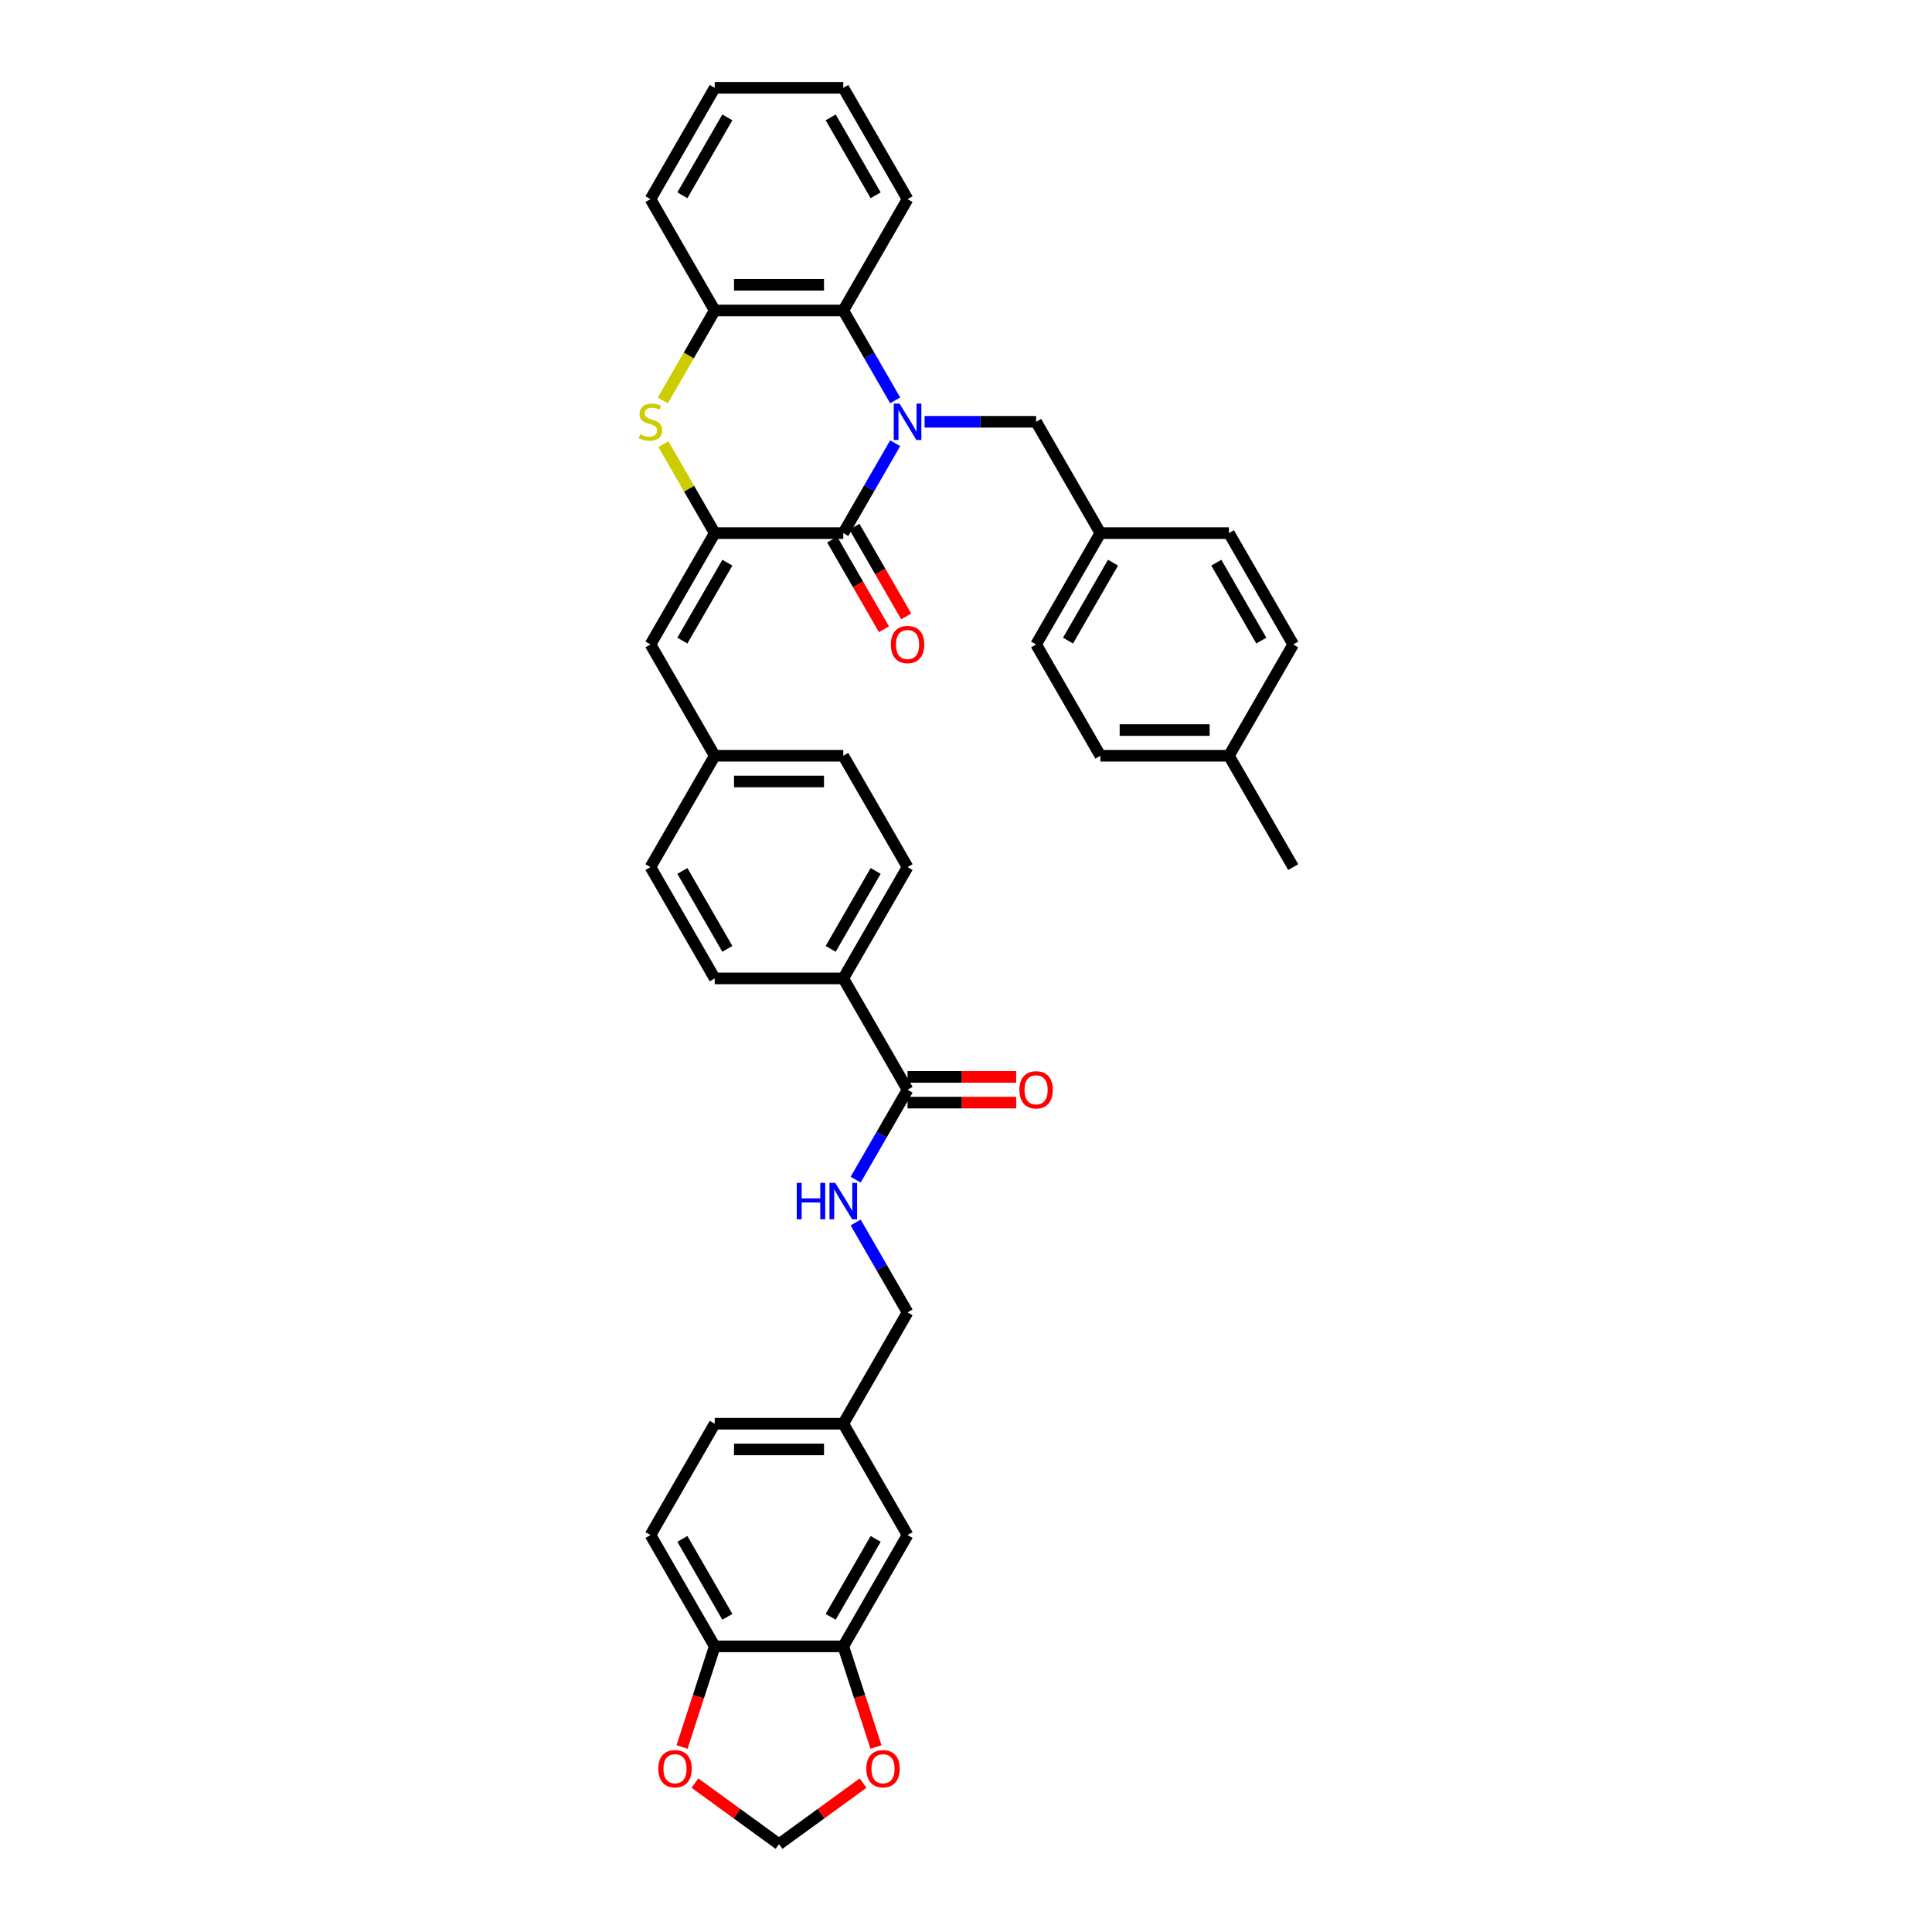 <?xml version='1.0' encoding='iso-8859-1'?>
<svg version='1.1' baseProfile='full'
              xmlns='http://www.w3.org/2000/svg'
                      xmlns:rdkit='http://www.rdkit.org/xml'
                      xmlns:xlink='http://www.w3.org/1999/xlink'
                  xml:space='preserve'
width='1000px' height='1000px' viewBox='0 0 1000 1000'>
<!-- END OF HEADER -->
<rect style='opacity:1.0;fill:#FFFFFF;stroke:none' width='1000' height='1000' x='0' y='0'> </rect>
<path class='bond-0' d='M 463.353,229.404 L 449.919,252.673' style='fill:none;fill-rule:evenodd;stroke:#0000FF;stroke-width:6px;stroke-linecap:butt;stroke-linejoin:miter;stroke-opacity:1' />
<path class='bond-0' d='M 449.919,252.673 L 436.485,275.941' style='fill:none;fill-rule:evenodd;stroke:#000000;stroke-width:6px;stroke-linecap:butt;stroke-linejoin:miter;stroke-opacity:1' />
<path class='bond-3' d='M 463.353,207.235 L 449.919,183.966' style='fill:none;fill-rule:evenodd;stroke:#0000FF;stroke-width:6px;stroke-linecap:butt;stroke-linejoin:miter;stroke-opacity:1' />
<path class='bond-3' d='M 449.919,183.966 L 436.485,160.698' style='fill:none;fill-rule:evenodd;stroke:#000000;stroke-width:6px;stroke-linecap:butt;stroke-linejoin:miter;stroke-opacity:1' />
<path class='bond-7' d='M 478.562,218.319 L 507.425,218.319' style='fill:none;fill-rule:evenodd;stroke:#0000FF;stroke-width:6px;stroke-linecap:butt;stroke-linejoin:miter;stroke-opacity:1' />
<path class='bond-7' d='M 507.425,218.319 L 536.289,218.319' style='fill:none;fill-rule:evenodd;stroke:#000000;stroke-width:6px;stroke-linecap:butt;stroke-linejoin:miter;stroke-opacity:1' />
<path class='bond-1' d='M 436.485,275.941 L 369.949,275.941' style='fill:none;fill-rule:evenodd;stroke:#000000;stroke-width:6px;stroke-linecap:butt;stroke-linejoin:miter;stroke-opacity:1' />
<path class='bond-12' d='M 430.723,279.268 L 444.126,302.483' style='fill:none;fill-rule:evenodd;stroke:#000000;stroke-width:6px;stroke-linecap:butt;stroke-linejoin:miter;stroke-opacity:1' />
<path class='bond-12' d='M 444.126,302.483 L 457.529,325.698' style='fill:none;fill-rule:evenodd;stroke:#FF0000;stroke-width:6px;stroke-linecap:butt;stroke-linejoin:miter;stroke-opacity:1' />
<path class='bond-12' d='M 442.247,272.614 L 455.65,295.829' style='fill:none;fill-rule:evenodd;stroke:#000000;stroke-width:6px;stroke-linecap:butt;stroke-linejoin:miter;stroke-opacity:1' />
<path class='bond-12' d='M 455.65,295.829 L 469.054,319.045' style='fill:none;fill-rule:evenodd;stroke:#FF0000;stroke-width:6px;stroke-linecap:butt;stroke-linejoin:miter;stroke-opacity:1' />
<path class='bond-5' d='M 369.949,275.941 L 336.681,333.563' style='fill:none;fill-rule:evenodd;stroke:#000000;stroke-width:6px;stroke-linecap:butt;stroke-linejoin:miter;stroke-opacity:1' />
<path class='bond-5' d='M 376.483,291.238 L 353.196,331.573' style='fill:none;fill-rule:evenodd;stroke:#000000;stroke-width:6px;stroke-linecap:butt;stroke-linejoin:miter;stroke-opacity:1' />
<path class='bond-38' d='M 369.949,275.941 L 356.654,252.912' style='fill:none;fill-rule:evenodd;stroke:#000000;stroke-width:6px;stroke-linecap:butt;stroke-linejoin:miter;stroke-opacity:1' />
<path class='bond-38' d='M 356.654,252.912 L 343.358,229.883' style='fill:none;fill-rule:evenodd;stroke:#CCCC00;stroke-width:6px;stroke-linecap:butt;stroke-linejoin:miter;stroke-opacity:1' />
<path class='bond-2' d='M 343.066,207.261 L 356.508,183.98' style='fill:none;fill-rule:evenodd;stroke:#CCCC00;stroke-width:6px;stroke-linecap:butt;stroke-linejoin:miter;stroke-opacity:1' />
<path class='bond-2' d='M 356.508,183.98 L 369.949,160.698' style='fill:none;fill-rule:evenodd;stroke:#000000;stroke-width:6px;stroke-linecap:butt;stroke-linejoin:miter;stroke-opacity:1' />
<path class='bond-4' d='M 436.485,160.698 L 369.949,160.698' style='fill:none;fill-rule:evenodd;stroke:#000000;stroke-width:6px;stroke-linecap:butt;stroke-linejoin:miter;stroke-opacity:1' />
<path class='bond-4' d='M 426.505,147.391 L 379.93,147.391' style='fill:none;fill-rule:evenodd;stroke:#000000;stroke-width:6px;stroke-linecap:butt;stroke-linejoin:miter;stroke-opacity:1' />
<path class='bond-33' d='M 436.485,160.698 L 469.753,103.076' style='fill:none;fill-rule:evenodd;stroke:#000000;stroke-width:6px;stroke-linecap:butt;stroke-linejoin:miter;stroke-opacity:1' />
<path class='bond-34' d='M 369.949,160.698 L 336.681,103.076' style='fill:none;fill-rule:evenodd;stroke:#000000;stroke-width:6px;stroke-linecap:butt;stroke-linejoin:miter;stroke-opacity:1' />
<path class='bond-18' d='M 336.681,333.563 L 369.949,391.184' style='fill:none;fill-rule:evenodd;stroke:#000000;stroke-width:6px;stroke-linecap:butt;stroke-linejoin:miter;stroke-opacity:1' />
<path class='bond-6' d='M 469.753,564.049 L 436.485,506.428' style='fill:none;fill-rule:evenodd;stroke:#000000;stroke-width:6px;stroke-linecap:butt;stroke-linejoin:miter;stroke-opacity:1' />
<path class='bond-9' d='M 469.753,564.049 L 456.319,587.318' style='fill:none;fill-rule:evenodd;stroke:#000000;stroke-width:6px;stroke-linecap:butt;stroke-linejoin:miter;stroke-opacity:1' />
<path class='bond-9' d='M 456.319,587.318 L 442.885,610.586' style='fill:none;fill-rule:evenodd;stroke:#0000FF;stroke-width:6px;stroke-linecap:butt;stroke-linejoin:miter;stroke-opacity:1' />
<path class='bond-17' d='M 469.753,570.703 L 497.864,570.703' style='fill:none;fill-rule:evenodd;stroke:#000000;stroke-width:6px;stroke-linecap:butt;stroke-linejoin:miter;stroke-opacity:1' />
<path class='bond-17' d='M 497.864,570.703 L 525.976,570.703' style='fill:none;fill-rule:evenodd;stroke:#FF0000;stroke-width:6px;stroke-linecap:butt;stroke-linejoin:miter;stroke-opacity:1' />
<path class='bond-17' d='M 469.753,557.396 L 497.864,557.396' style='fill:none;fill-rule:evenodd;stroke:#000000;stroke-width:6px;stroke-linecap:butt;stroke-linejoin:miter;stroke-opacity:1' />
<path class='bond-17' d='M 497.864,557.396 L 525.976,557.396' style='fill:none;fill-rule:evenodd;stroke:#FF0000;stroke-width:6px;stroke-linecap:butt;stroke-linejoin:miter;stroke-opacity:1' />
<path class='bond-22' d='M 536.289,218.319 L 569.556,275.941' style='fill:none;fill-rule:evenodd;stroke:#000000;stroke-width:6px;stroke-linecap:butt;stroke-linejoin:miter;stroke-opacity:1' />
<path class='bond-8' d='M 436.485,852.157 L 469.753,794.536' style='fill:none;fill-rule:evenodd;stroke:#000000;stroke-width:6px;stroke-linecap:butt;stroke-linejoin:miter;stroke-opacity:1' />
<path class='bond-8' d='M 429.951,836.861 L 453.238,796.526' style='fill:none;fill-rule:evenodd;stroke:#000000;stroke-width:6px;stroke-linecap:butt;stroke-linejoin:miter;stroke-opacity:1' />
<path class='bond-11' d='M 436.485,852.157 L 444.947,878.201' style='fill:none;fill-rule:evenodd;stroke:#000000;stroke-width:6px;stroke-linecap:butt;stroke-linejoin:miter;stroke-opacity:1' />
<path class='bond-11' d='M 444.947,878.201 L 453.409,904.245' style='fill:none;fill-rule:evenodd;stroke:#FF0000;stroke-width:6px;stroke-linecap:butt;stroke-linejoin:miter;stroke-opacity:1' />
<path class='bond-42' d='M 436.485,852.157 L 369.949,852.157' style='fill:none;fill-rule:evenodd;stroke:#000000;stroke-width:6px;stroke-linecap:butt;stroke-linejoin:miter;stroke-opacity:1' />
<path class='bond-24' d='M 442.885,632.756 L 456.319,656.024' style='fill:none;fill-rule:evenodd;stroke:#0000FF;stroke-width:6px;stroke-linecap:butt;stroke-linejoin:miter;stroke-opacity:1' />
<path class='bond-24' d='M 456.319,656.024 L 469.753,679.293' style='fill:none;fill-rule:evenodd;stroke:#000000;stroke-width:6px;stroke-linecap:butt;stroke-linejoin:miter;stroke-opacity:1' />
<path class='bond-10' d='M 369.949,852.157 L 336.681,794.536' style='fill:none;fill-rule:evenodd;stroke:#000000;stroke-width:6px;stroke-linecap:butt;stroke-linejoin:miter;stroke-opacity:1' />
<path class='bond-10' d='M 376.483,836.861 L 353.196,796.526' style='fill:none;fill-rule:evenodd;stroke:#000000;stroke-width:6px;stroke-linecap:butt;stroke-linejoin:miter;stroke-opacity:1' />
<path class='bond-14' d='M 369.949,852.157 L 361.487,878.201' style='fill:none;fill-rule:evenodd;stroke:#000000;stroke-width:6px;stroke-linecap:butt;stroke-linejoin:miter;stroke-opacity:1' />
<path class='bond-14' d='M 361.487,878.201 L 353.025,904.245' style='fill:none;fill-rule:evenodd;stroke:#FF0000;stroke-width:6px;stroke-linecap:butt;stroke-linejoin:miter;stroke-opacity:1' />
<path class='bond-15' d='M 446.733,922.93 L 424.975,938.738' style='fill:none;fill-rule:evenodd;stroke:#FF0000;stroke-width:6px;stroke-linecap:butt;stroke-linejoin:miter;stroke-opacity:1' />
<path class='bond-15' d='M 424.975,938.738 L 403.217,954.545' style='fill:none;fill-rule:evenodd;stroke:#000000;stroke-width:6px;stroke-linecap:butt;stroke-linejoin:miter;stroke-opacity:1' />
<path class='bond-13' d='M 436.485,506.428 L 469.753,448.806' style='fill:none;fill-rule:evenodd;stroke:#000000;stroke-width:6px;stroke-linecap:butt;stroke-linejoin:miter;stroke-opacity:1' />
<path class='bond-13' d='M 429.951,491.131 L 453.238,450.796' style='fill:none;fill-rule:evenodd;stroke:#000000;stroke-width:6px;stroke-linecap:butt;stroke-linejoin:miter;stroke-opacity:1' />
<path class='bond-41' d='M 436.485,506.428 L 369.949,506.428' style='fill:none;fill-rule:evenodd;stroke:#000000;stroke-width:6px;stroke-linecap:butt;stroke-linejoin:miter;stroke-opacity:1' />
<path class='bond-43' d='M 359.702,922.93 L 381.459,938.738' style='fill:none;fill-rule:evenodd;stroke:#FF0000;stroke-width:6px;stroke-linecap:butt;stroke-linejoin:miter;stroke-opacity:1' />
<path class='bond-43' d='M 381.459,938.738 L 403.217,954.545' style='fill:none;fill-rule:evenodd;stroke:#000000;stroke-width:6px;stroke-linecap:butt;stroke-linejoin:miter;stroke-opacity:1' />
<path class='bond-16' d='M 469.753,794.536 L 436.485,736.914' style='fill:none;fill-rule:evenodd;stroke:#000000;stroke-width:6px;stroke-linecap:butt;stroke-linejoin:miter;stroke-opacity:1' />
<path class='bond-25' d='M 369.949,391.184 L 336.681,448.806' style='fill:none;fill-rule:evenodd;stroke:#000000;stroke-width:6px;stroke-linecap:butt;stroke-linejoin:miter;stroke-opacity:1' />
<path class='bond-26' d='M 369.949,391.184 L 436.485,391.184' style='fill:none;fill-rule:evenodd;stroke:#000000;stroke-width:6px;stroke-linecap:butt;stroke-linejoin:miter;stroke-opacity:1' />
<path class='bond-26' d='M 379.93,404.492 L 426.505,404.492' style='fill:none;fill-rule:evenodd;stroke:#000000;stroke-width:6px;stroke-linecap:butt;stroke-linejoin:miter;stroke-opacity:1' />
<path class='bond-19' d='M 336.681,794.536 L 369.949,736.914' style='fill:none;fill-rule:evenodd;stroke:#000000;stroke-width:6px;stroke-linecap:butt;stroke-linejoin:miter;stroke-opacity:1' />
<path class='bond-20' d='M 469.753,448.806 L 436.485,391.184' style='fill:none;fill-rule:evenodd;stroke:#000000;stroke-width:6px;stroke-linecap:butt;stroke-linejoin:miter;stroke-opacity:1' />
<path class='bond-21' d='M 369.949,506.428 L 336.681,448.806' style='fill:none;fill-rule:evenodd;stroke:#000000;stroke-width:6px;stroke-linecap:butt;stroke-linejoin:miter;stroke-opacity:1' />
<path class='bond-21' d='M 376.483,491.131 L 353.196,450.796' style='fill:none;fill-rule:evenodd;stroke:#000000;stroke-width:6px;stroke-linecap:butt;stroke-linejoin:miter;stroke-opacity:1' />
<path class='bond-29' d='M 569.556,275.941 L 636.092,275.941' style='fill:none;fill-rule:evenodd;stroke:#000000;stroke-width:6px;stroke-linecap:butt;stroke-linejoin:miter;stroke-opacity:1' />
<path class='bond-30' d='M 569.556,275.941 L 536.289,333.563' style='fill:none;fill-rule:evenodd;stroke:#000000;stroke-width:6px;stroke-linecap:butt;stroke-linejoin:miter;stroke-opacity:1' />
<path class='bond-30' d='M 576.091,291.238 L 552.803,331.573' style='fill:none;fill-rule:evenodd;stroke:#000000;stroke-width:6px;stroke-linecap:butt;stroke-linejoin:miter;stroke-opacity:1' />
<path class='bond-23' d='M 436.485,736.914 L 469.753,679.293' style='fill:none;fill-rule:evenodd;stroke:#000000;stroke-width:6px;stroke-linecap:butt;stroke-linejoin:miter;stroke-opacity:1' />
<path class='bond-27' d='M 436.485,736.914 L 369.949,736.914' style='fill:none;fill-rule:evenodd;stroke:#000000;stroke-width:6px;stroke-linecap:butt;stroke-linejoin:miter;stroke-opacity:1' />
<path class='bond-27' d='M 426.505,750.221 L 379.93,750.221' style='fill:none;fill-rule:evenodd;stroke:#000000;stroke-width:6px;stroke-linecap:butt;stroke-linejoin:miter;stroke-opacity:1' />
<path class='bond-28' d='M 636.092,391.184 L 569.556,391.184' style='fill:none;fill-rule:evenodd;stroke:#000000;stroke-width:6px;stroke-linecap:butt;stroke-linejoin:miter;stroke-opacity:1' />
<path class='bond-28' d='M 626.112,377.877 L 579.537,377.877' style='fill:none;fill-rule:evenodd;stroke:#000000;stroke-width:6px;stroke-linecap:butt;stroke-linejoin:miter;stroke-opacity:1' />
<path class='bond-35' d='M 636.092,391.184 L 669.36,448.806' style='fill:none;fill-rule:evenodd;stroke:#000000;stroke-width:6px;stroke-linecap:butt;stroke-linejoin:miter;stroke-opacity:1' />
<path class='bond-39' d='M 636.092,391.184 L 669.36,333.563' style='fill:none;fill-rule:evenodd;stroke:#000000;stroke-width:6px;stroke-linecap:butt;stroke-linejoin:miter;stroke-opacity:1' />
<path class='bond-32' d='M 636.092,275.941 L 669.36,333.563' style='fill:none;fill-rule:evenodd;stroke:#000000;stroke-width:6px;stroke-linecap:butt;stroke-linejoin:miter;stroke-opacity:1' />
<path class='bond-32' d='M 629.558,291.238 L 652.846,331.573' style='fill:none;fill-rule:evenodd;stroke:#000000;stroke-width:6px;stroke-linecap:butt;stroke-linejoin:miter;stroke-opacity:1' />
<path class='bond-31' d='M 536.289,333.563 L 569.556,391.184' style='fill:none;fill-rule:evenodd;stroke:#000000;stroke-width:6px;stroke-linecap:butt;stroke-linejoin:miter;stroke-opacity:1' />
<path class='bond-36' d='M 469.753,103.076 L 436.485,45.455' style='fill:none;fill-rule:evenodd;stroke:#000000;stroke-width:6px;stroke-linecap:butt;stroke-linejoin:miter;stroke-opacity:1' />
<path class='bond-36' d='M 453.238,101.087 L 429.951,60.751' style='fill:none;fill-rule:evenodd;stroke:#000000;stroke-width:6px;stroke-linecap:butt;stroke-linejoin:miter;stroke-opacity:1' />
<path class='bond-40' d='M 336.681,103.076 L 369.949,45.455' style='fill:none;fill-rule:evenodd;stroke:#000000;stroke-width:6px;stroke-linecap:butt;stroke-linejoin:miter;stroke-opacity:1' />
<path class='bond-40' d='M 353.196,101.087 L 376.483,60.751' style='fill:none;fill-rule:evenodd;stroke:#000000;stroke-width:6px;stroke-linecap:butt;stroke-linejoin:miter;stroke-opacity:1' />
<path class='bond-37' d='M 436.485,45.455 L 369.949,45.455' style='fill:none;fill-rule:evenodd;stroke:#000000;stroke-width:6px;stroke-linecap:butt;stroke-linejoin:miter;stroke-opacity:1' />
<path  class='atom-0' d='M 465.588 208.898
L 471.762 218.878
Q 472.374 219.863, 473.359 221.646
Q 474.344 223.429, 474.397 223.536
L 474.397 208.898
L 476.899 208.898
L 476.899 227.741
L 474.317 227.741
L 467.69 216.829
Q 466.918 215.552, 466.093 214.088
Q 465.295 212.624, 465.055 212.172
L 465.055 227.741
L 462.607 227.741
L 462.607 208.898
L 465.588 208.898
' fill='#0000FF'/>
<path  class='atom-3' d='M 331.359 224.787
Q 331.571 224.867, 332.45 225.239
Q 333.328 225.612, 334.286 225.851
Q 335.271 226.064, 336.229 226.064
Q 338.012 226.064, 339.05 225.213
Q 340.088 224.334, 340.088 222.817
Q 340.088 221.779, 339.556 221.141
Q 339.05 220.502, 338.252 220.156
Q 337.453 219.81, 336.122 219.411
Q 334.446 218.905, 333.434 218.426
Q 332.45 217.947, 331.731 216.936
Q 331.039 215.924, 331.039 214.221
Q 331.039 211.852, 332.636 210.388
Q 334.259 208.925, 337.453 208.925
Q 339.636 208.925, 342.111 209.963
L 341.499 212.012
Q 339.236 211.08, 337.533 211.08
Q 335.697 211.08, 334.685 211.852
Q 333.674 212.597, 333.701 213.901
Q 333.701 214.913, 334.206 215.525
Q 334.739 216.137, 335.484 216.483
Q 336.256 216.829, 337.533 217.228
Q 339.236 217.761, 340.248 218.293
Q 341.259 218.825, 341.978 219.916
Q 342.723 220.981, 342.723 222.817
Q 342.723 225.425, 340.966 226.836
Q 339.236 228.22, 336.335 228.22
Q 334.659 228.22, 333.381 227.847
Q 332.13 227.501, 330.64 226.889
L 331.359 224.787
' fill='#CCCC00'/>
<path  class='atom-10' d='M 412.386 612.249
L 414.941 612.249
L 414.941 620.26
L 424.575 620.26
L 424.575 612.249
L 427.13 612.249
L 427.13 631.092
L 424.575 631.092
L 424.575 622.39
L 414.941 622.39
L 414.941 631.092
L 412.386 631.092
L 412.386 612.249
' fill='#0000FF'/>
<path  class='atom-10' d='M 432.32 612.249
L 438.494 622.23
Q 439.106 623.215, 440.091 624.998
Q 441.076 626.781, 441.129 626.887
L 441.129 612.249
L 443.631 612.249
L 443.631 631.092
L 441.049 631.092
L 434.422 620.181
Q 433.651 618.903, 432.826 617.439
Q 432.027 615.975, 431.788 615.523
L 431.788 631.092
L 429.339 631.092
L 429.339 612.249
L 432.32 612.249
' fill='#0000FF'/>
<path  class='atom-12' d='M 448.396 915.49
Q 448.396 910.966, 450.632 908.437
Q 452.867 905.909, 457.046 905.909
Q 461.224 905.909, 463.46 908.437
Q 465.695 910.966, 465.695 915.49
Q 465.695 920.068, 463.433 922.676
Q 461.171 925.257, 457.046 925.257
Q 452.894 925.257, 450.632 922.676
Q 448.396 920.094, 448.396 915.49
M 457.046 923.128
Q 459.92 923.128, 461.464 921.212
Q 463.034 919.269, 463.034 915.49
Q 463.034 911.791, 461.464 909.928
Q 459.92 908.038, 457.046 908.038
Q 454.171 908.038, 452.601 909.901
Q 451.057 911.764, 451.057 915.49
Q 451.057 919.296, 452.601 921.212
Q 454.171 923.128, 457.046 923.128
' fill='#FF0000'/>
<path  class='atom-13' d='M 461.103 333.616
Q 461.103 329.092, 463.339 326.563
Q 465.574 324.035, 469.753 324.035
Q 473.931 324.035, 476.167 326.563
Q 478.402 329.092, 478.402 333.616
Q 478.402 338.194, 476.14 340.802
Q 473.878 343.383, 469.753 343.383
Q 465.601 343.383, 463.339 340.802
Q 461.103 338.22, 461.103 333.616
M 469.753 341.254
Q 472.627 341.254, 474.171 339.338
Q 475.741 337.395, 475.741 333.616
Q 475.741 329.917, 474.171 328.054
Q 472.627 326.164, 469.753 326.164
Q 466.879 326.164, 465.308 328.027
Q 463.765 329.89, 463.765 333.616
Q 463.765 337.422, 465.308 339.338
Q 466.879 341.254, 469.753 341.254
' fill='#FF0000'/>
<path  class='atom-15' d='M 340.739 915.49
Q 340.739 910.966, 342.975 908.437
Q 345.21 905.909, 349.389 905.909
Q 353.567 905.909, 355.803 908.437
Q 358.038 910.966, 358.038 915.49
Q 358.038 920.068, 355.776 922.676
Q 353.514 925.257, 349.389 925.257
Q 345.237 925.257, 342.975 922.676
Q 340.739 920.094, 340.739 915.49
M 349.389 923.128
Q 352.263 923.128, 353.807 921.212
Q 355.377 919.269, 355.377 915.49
Q 355.377 911.791, 353.807 909.928
Q 352.263 908.038, 349.389 908.038
Q 346.514 908.038, 344.944 909.901
Q 343.4 911.764, 343.4 915.49
Q 343.4 919.296, 344.944 921.212
Q 346.514 923.128, 349.389 923.128
' fill='#FF0000'/>
<path  class='atom-18' d='M 527.639 564.103
Q 527.639 559.578, 529.875 557.05
Q 532.11 554.521, 536.289 554.521
Q 540.467 554.521, 542.703 557.05
Q 544.938 559.578, 544.938 564.103
Q 544.938 568.68, 542.676 571.288
Q 540.414 573.87, 536.289 573.87
Q 532.137 573.87, 529.875 571.288
Q 527.639 568.707, 527.639 564.103
M 536.289 571.741
Q 539.163 571.741, 540.707 569.825
Q 542.277 567.882, 542.277 564.103
Q 542.277 560.403, 540.707 558.54
Q 539.163 556.651, 536.289 556.651
Q 533.414 556.651, 531.844 558.514
Q 530.3 560.377, 530.3 564.103
Q 530.3 567.908, 531.844 569.825
Q 533.414 571.741, 536.289 571.741
' fill='#FF0000'/>
</svg>

